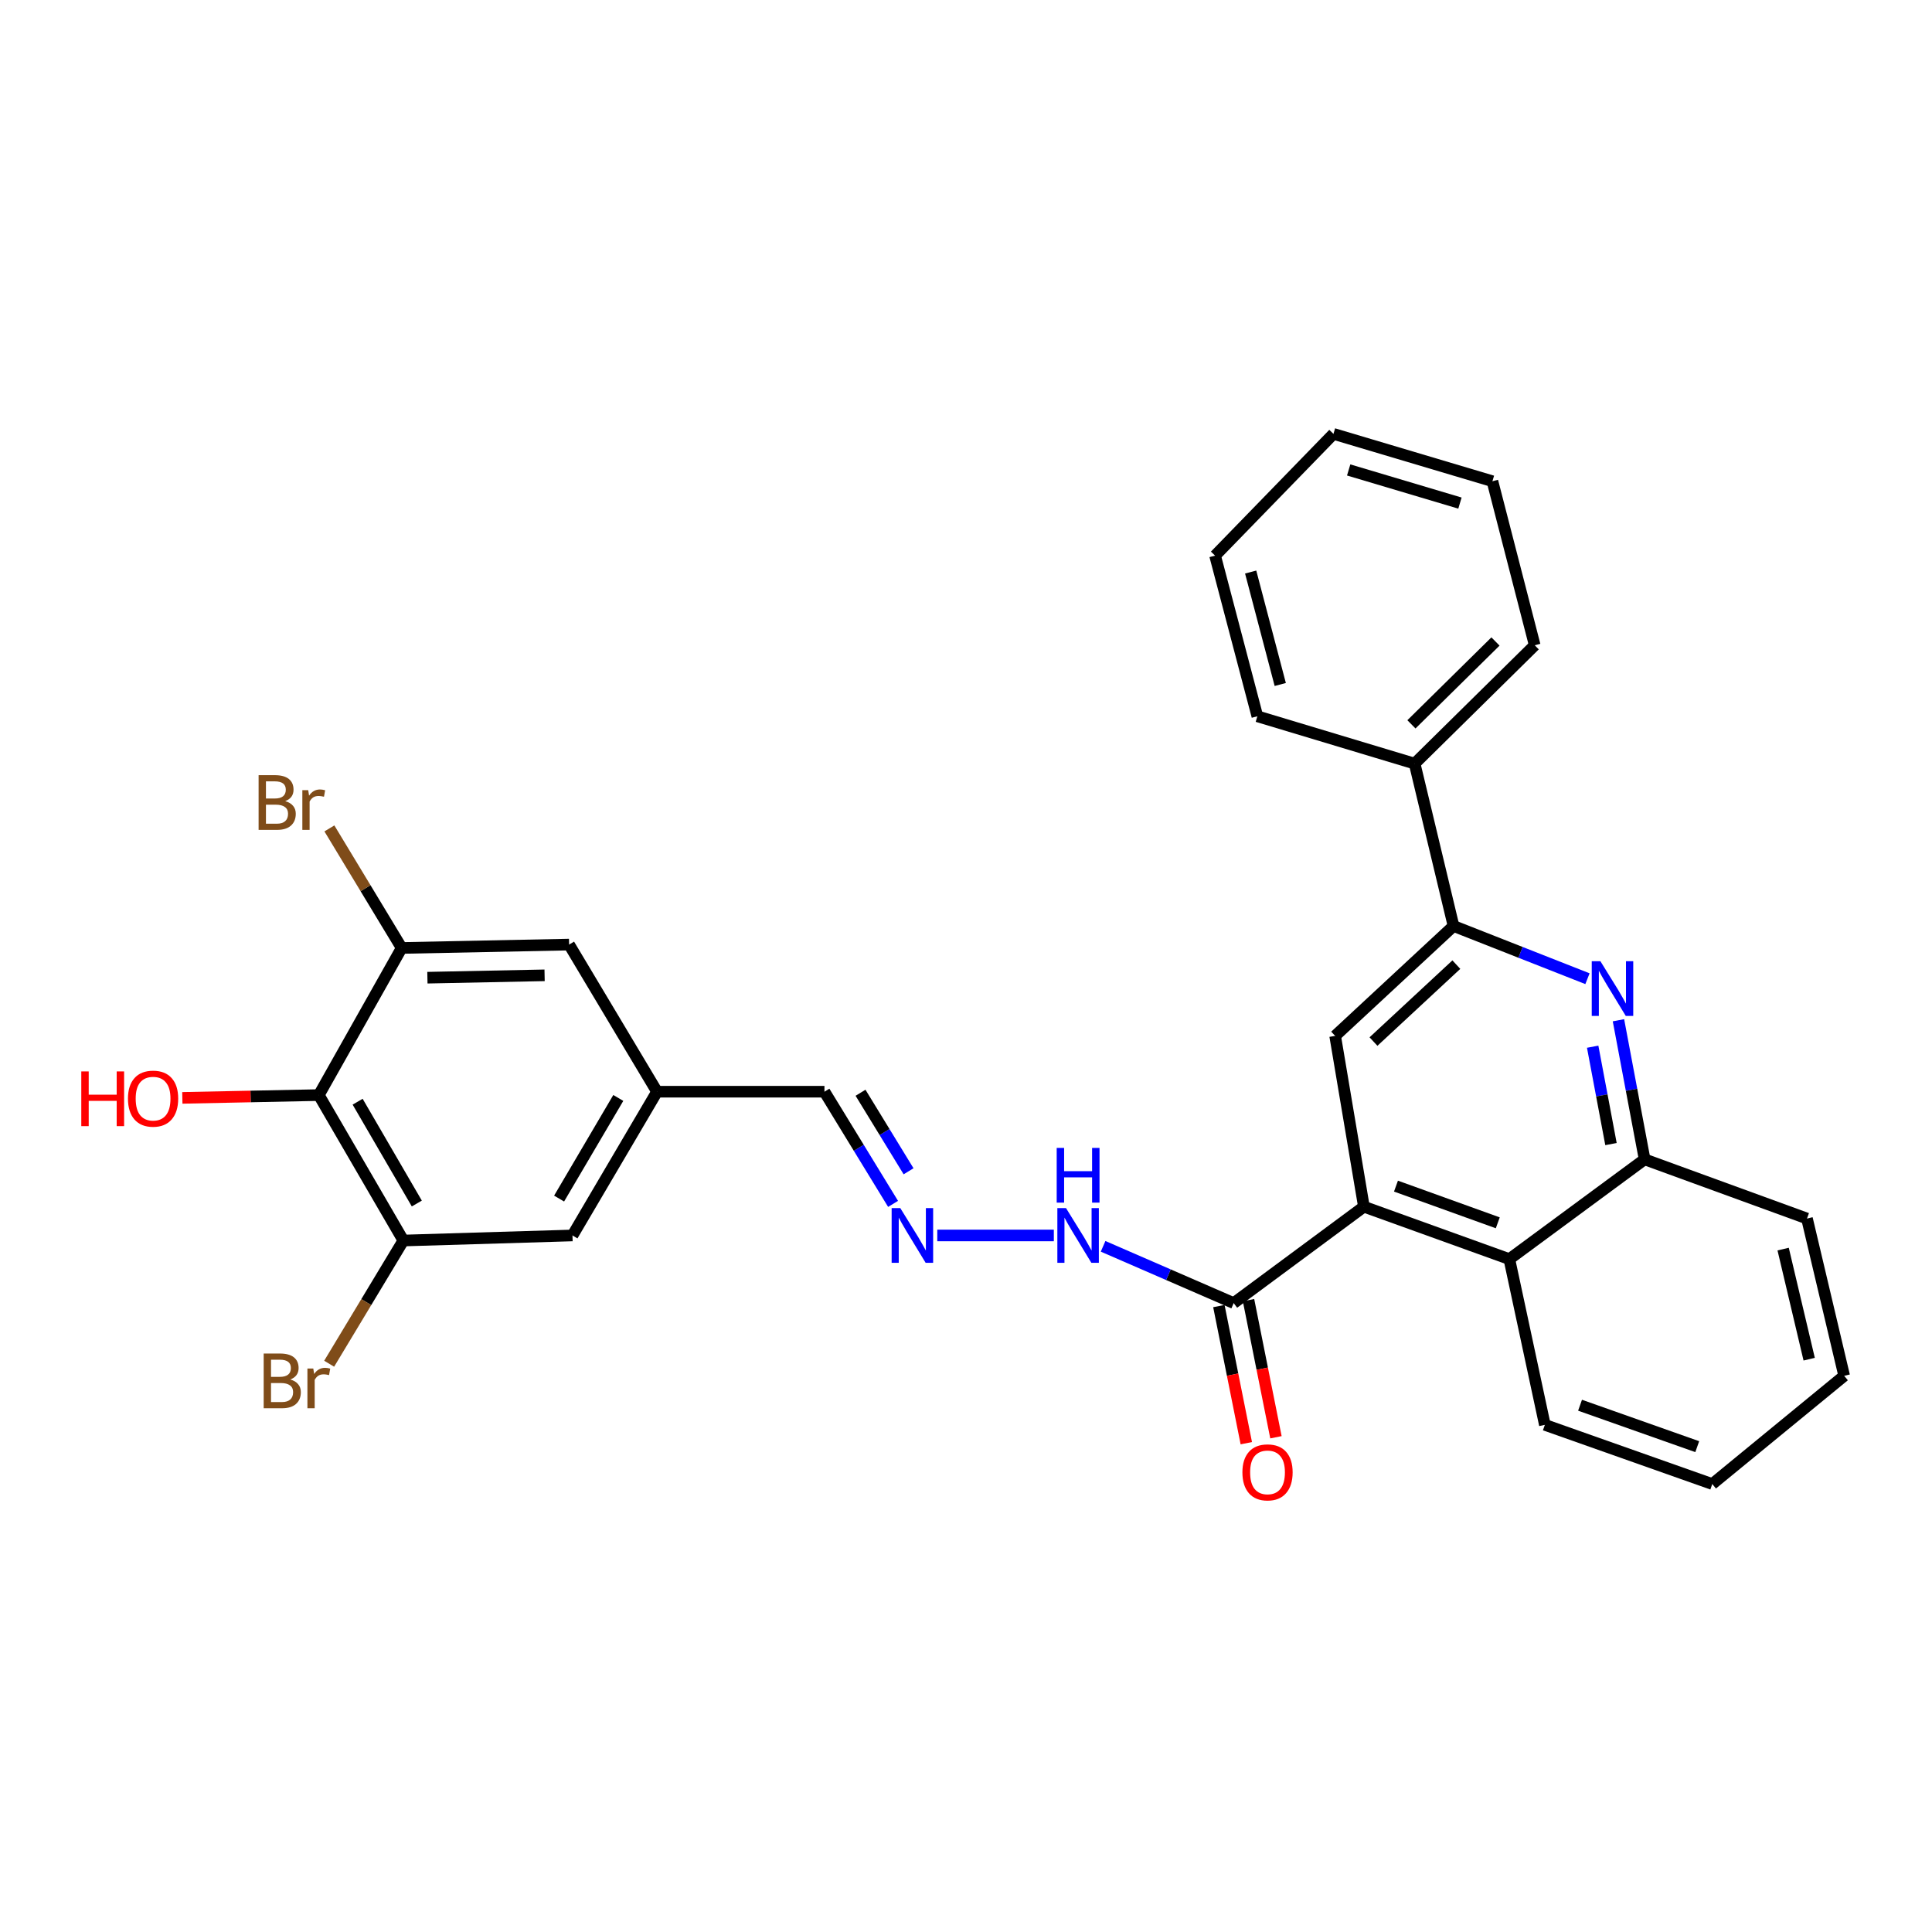 <?xml version='1.0' encoding='iso-8859-1'?>
<svg version='1.1' baseProfile='full'
              xmlns='http://www.w3.org/2000/svg'
                      xmlns:rdkit='http://www.rdkit.org/xml'
                      xmlns:xlink='http://www.w3.org/1999/xlink'
                  xml:space='preserve'
width='1000px' height='1000px' viewBox='0 0 1000 1000'>
<!-- END OF HEADER -->
<rect style='opacity:1.0;fill:#FFFFFF;stroke:none' width='1000' height='1000' x='0' y='0'> </rect>
<path class='bond-0' d='M 705.957,624.588 L 691.074,536.179' style='fill:none;fill-rule:evenodd;stroke:#000000;stroke-width:6px;stroke-linecap:butt;stroke-linejoin:miter;stroke-opacity:1' />
<path class='bond-1' d='M 705.957,624.588 L 638.559,674.478' style='fill:none;fill-rule:evenodd;stroke:#000000;stroke-width:6px;stroke-linecap:butt;stroke-linejoin:miter;stroke-opacity:1' />
<path class='bond-2' d='M 705.957,624.588 L 781.231,651.719' style='fill:none;fill-rule:evenodd;stroke:#000000;stroke-width:6px;stroke-linecap:butt;stroke-linejoin:miter;stroke-opacity:1' />
<path class='bond-2' d='M 722.554,613.937 L 775.245,632.929' style='fill:none;fill-rule:evenodd;stroke:#000000;stroke-width:6px;stroke-linecap:butt;stroke-linejoin:miter;stroke-opacity:1' />
<path class='bond-3' d='M 837.71,528.082 L 844.482,564.082' style='fill:none;fill-rule:evenodd;stroke:#0000FF;stroke-width:6px;stroke-linecap:butt;stroke-linejoin:miter;stroke-opacity:1' />
<path class='bond-3' d='M 844.482,564.082 L 851.254,600.082' style='fill:none;fill-rule:evenodd;stroke:#000000;stroke-width:6px;stroke-linecap:butt;stroke-linejoin:miter;stroke-opacity:1' />
<path class='bond-3' d='M 824.364,541.774 L 829.104,566.975' style='fill:none;fill-rule:evenodd;stroke:#0000FF;stroke-width:6px;stroke-linecap:butt;stroke-linejoin:miter;stroke-opacity:1' />
<path class='bond-3' d='M 829.104,566.975 L 833.844,592.175' style='fill:none;fill-rule:evenodd;stroke:#000000;stroke-width:6px;stroke-linecap:butt;stroke-linejoin:miter;stroke-opacity:1' />
<path class='bond-4' d='M 821.673,506.576 L 787.008,492.934' style='fill:none;fill-rule:evenodd;stroke:#0000FF;stroke-width:6px;stroke-linecap:butt;stroke-linejoin:miter;stroke-opacity:1' />
<path class='bond-4' d='M 787.008,492.934 L 752.343,479.291' style='fill:none;fill-rule:evenodd;stroke:#000000;stroke-width:6px;stroke-linecap:butt;stroke-linejoin:miter;stroke-opacity:1' />
<path class='bond-5' d='M 752.343,479.291 L 691.074,536.179' style='fill:none;fill-rule:evenodd;stroke:#000000;stroke-width:6px;stroke-linecap:butt;stroke-linejoin:miter;stroke-opacity:1' />
<path class='bond-5' d='M 753.8,499.291 L 710.912,539.113' style='fill:none;fill-rule:evenodd;stroke:#000000;stroke-width:6px;stroke-linecap:butt;stroke-linejoin:miter;stroke-opacity:1' />
<path class='bond-6' d='M 752.343,479.291 L 732.219,395.255' style='fill:none;fill-rule:evenodd;stroke:#000000;stroke-width:6px;stroke-linecap:butt;stroke-linejoin:miter;stroke-opacity:1' />
<path class='bond-7' d='M 165.018,566.813 L 208.78,642.096' style='fill:none;fill-rule:evenodd;stroke:#000000;stroke-width:6px;stroke-linecap:butt;stroke-linejoin:miter;stroke-opacity:1' />
<path class='bond-7' d='M 185.111,570.242 L 215.744,622.94' style='fill:none;fill-rule:evenodd;stroke:#000000;stroke-width:6px;stroke-linecap:butt;stroke-linejoin:miter;stroke-opacity:1' />
<path class='bond-8' d='M 165.018,566.813 L 129.699,567.536' style='fill:none;fill-rule:evenodd;stroke:#000000;stroke-width:6px;stroke-linecap:butt;stroke-linejoin:miter;stroke-opacity:1' />
<path class='bond-8' d='M 129.699,567.536 L 94.38,568.259' style='fill:none;fill-rule:evenodd;stroke:#FF0000;stroke-width:6px;stroke-linecap:butt;stroke-linejoin:miter;stroke-opacity:1' />
<path class='bond-9' d='M 165.018,566.813 L 207.91,490.67' style='fill:none;fill-rule:evenodd;stroke:#000000;stroke-width:6px;stroke-linecap:butt;stroke-linejoin:miter;stroke-opacity:1' />
<path class='bond-10' d='M 638.559,674.478 L 604.76,659.786' style='fill:none;fill-rule:evenodd;stroke:#000000;stroke-width:6px;stroke-linecap:butt;stroke-linejoin:miter;stroke-opacity:1' />
<path class='bond-10' d='M 604.76,659.786 L 570.961,645.093' style='fill:none;fill-rule:evenodd;stroke:#0000FF;stroke-width:6px;stroke-linecap:butt;stroke-linejoin:miter;stroke-opacity:1' />
<path class='bond-11' d='M 630.887,676.012 L 637.986,711.502' style='fill:none;fill-rule:evenodd;stroke:#000000;stroke-width:6px;stroke-linecap:butt;stroke-linejoin:miter;stroke-opacity:1' />
<path class='bond-11' d='M 637.986,711.502 L 645.085,746.992' style='fill:none;fill-rule:evenodd;stroke:#FF0000;stroke-width:6px;stroke-linecap:butt;stroke-linejoin:miter;stroke-opacity:1' />
<path class='bond-11' d='M 646.231,672.943 L 653.33,708.433' style='fill:none;fill-rule:evenodd;stroke:#000000;stroke-width:6px;stroke-linecap:butt;stroke-linejoin:miter;stroke-opacity:1' />
<path class='bond-11' d='M 653.33,708.433 L 660.428,743.923' style='fill:none;fill-rule:evenodd;stroke:#FF0000;stroke-width:6px;stroke-linecap:butt;stroke-linejoin:miter;stroke-opacity:1' />
<path class='bond-12' d='M 781.231,651.719 L 851.254,600.082' style='fill:none;fill-rule:evenodd;stroke:#000000;stroke-width:6px;stroke-linecap:butt;stroke-linejoin:miter;stroke-opacity:1' />
<path class='bond-13' d='M 781.231,651.719 L 799.617,737.503' style='fill:none;fill-rule:evenodd;stroke:#000000;stroke-width:6px;stroke-linecap:butt;stroke-linejoin:miter;stroke-opacity:1' />
<path class='bond-14' d='M 851.254,600.082 L 935.29,630.717' style='fill:none;fill-rule:evenodd;stroke:#000000;stroke-width:6px;stroke-linecap:butt;stroke-linejoin:miter;stroke-opacity:1' />
<path class='bond-15' d='M 208.78,642.096 L 296.311,639.47' style='fill:none;fill-rule:evenodd;stroke:#000000;stroke-width:6px;stroke-linecap:butt;stroke-linejoin:miter;stroke-opacity:1' />
<path class='bond-16' d='M 208.78,642.096 L 189.574,673.98' style='fill:none;fill-rule:evenodd;stroke:#000000;stroke-width:6px;stroke-linecap:butt;stroke-linejoin:miter;stroke-opacity:1' />
<path class='bond-16' d='M 189.574,673.98 L 170.368,705.864' style='fill:none;fill-rule:evenodd;stroke:#7F4C19;stroke-width:6px;stroke-linecap:butt;stroke-linejoin:miter;stroke-opacity:1' />
<path class='bond-17' d='M 207.91,490.67 L 294.563,488.914' style='fill:none;fill-rule:evenodd;stroke:#000000;stroke-width:6px;stroke-linecap:butt;stroke-linejoin:miter;stroke-opacity:1' />
<path class='bond-17' d='M 221.225,506.051 L 281.882,504.822' style='fill:none;fill-rule:evenodd;stroke:#000000;stroke-width:6px;stroke-linecap:butt;stroke-linejoin:miter;stroke-opacity:1' />
<path class='bond-18' d='M 207.91,490.67 L 189.201,459.727' style='fill:none;fill-rule:evenodd;stroke:#000000;stroke-width:6px;stroke-linecap:butt;stroke-linejoin:miter;stroke-opacity:1' />
<path class='bond-18' d='M 189.201,459.727 L 170.492,428.784' style='fill:none;fill-rule:evenodd;stroke:#7F4C19;stroke-width:6px;stroke-linecap:butt;stroke-linejoin:miter;stroke-opacity:1' />
<path class='bond-19' d='M 485.135,639.47 L 545.464,639.47' style='fill:none;fill-rule:evenodd;stroke:#0000FF;stroke-width:6px;stroke-linecap:butt;stroke-linejoin:miter;stroke-opacity:1' />
<path class='bond-20' d='M 462.254,623.13 L 444.494,594.098' style='fill:none;fill-rule:evenodd;stroke:#0000FF;stroke-width:6px;stroke-linecap:butt;stroke-linejoin:miter;stroke-opacity:1' />
<path class='bond-20' d='M 444.494,594.098 L 426.734,565.066' style='fill:none;fill-rule:evenodd;stroke:#000000;stroke-width:6px;stroke-linecap:butt;stroke-linejoin:miter;stroke-opacity:1' />
<path class='bond-20' d='M 470.274,606.255 L 457.842,585.932' style='fill:none;fill-rule:evenodd;stroke:#0000FF;stroke-width:6px;stroke-linecap:butt;stroke-linejoin:miter;stroke-opacity:1' />
<path class='bond-20' d='M 457.842,585.932 L 445.41,565.61' style='fill:none;fill-rule:evenodd;stroke:#000000;stroke-width:6px;stroke-linecap:butt;stroke-linejoin:miter;stroke-opacity:1' />
<path class='bond-21' d='M 294.563,488.914 L 340.081,565.066' style='fill:none;fill-rule:evenodd;stroke:#000000;stroke-width:6px;stroke-linecap:butt;stroke-linejoin:miter;stroke-opacity:1' />
<path class='bond-22' d='M 296.311,639.47 L 340.081,565.066' style='fill:none;fill-rule:evenodd;stroke:#000000;stroke-width:6px;stroke-linecap:butt;stroke-linejoin:miter;stroke-opacity:1' />
<path class='bond-22' d='M 289.389,620.376 L 320.028,568.293' style='fill:none;fill-rule:evenodd;stroke:#000000;stroke-width:6px;stroke-linecap:butt;stroke-linejoin:miter;stroke-opacity:1' />
<path class='bond-23' d='M 340.081,565.066 L 426.734,565.066' style='fill:none;fill-rule:evenodd;stroke:#000000;stroke-width:6px;stroke-linecap:butt;stroke-linejoin:miter;stroke-opacity:1' />
<path class='bond-24' d='M 732.219,395.255 L 794.366,333.985' style='fill:none;fill-rule:evenodd;stroke:#000000;stroke-width:6px;stroke-linecap:butt;stroke-linejoin:miter;stroke-opacity:1' />
<path class='bond-24' d='M 730.555,374.921 L 774.058,332.033' style='fill:none;fill-rule:evenodd;stroke:#000000;stroke-width:6px;stroke-linecap:butt;stroke-linejoin:miter;stroke-opacity:1' />
<path class='bond-25' d='M 732.219,395.255 L 650.808,370.749' style='fill:none;fill-rule:evenodd;stroke:#000000;stroke-width:6px;stroke-linecap:butt;stroke-linejoin:miter;stroke-opacity:1' />
<path class='bond-26' d='M 799.617,737.503 L 886.27,768.137' style='fill:none;fill-rule:evenodd;stroke:#000000;stroke-width:6px;stroke-linecap:butt;stroke-linejoin:miter;stroke-opacity:1' />
<path class='bond-26' d='M 817.83,727.345 L 878.487,748.789' style='fill:none;fill-rule:evenodd;stroke:#000000;stroke-width:6px;stroke-linecap:butt;stroke-linejoin:miter;stroke-opacity:1' />
<path class='bond-27' d='M 935.29,630.717 L 954.545,712.119' style='fill:none;fill-rule:evenodd;stroke:#000000;stroke-width:6px;stroke-linecap:butt;stroke-linejoin:miter;stroke-opacity:1' />
<path class='bond-27' d='M 922.951,646.529 L 936.43,703.511' style='fill:none;fill-rule:evenodd;stroke:#000000;stroke-width:6px;stroke-linecap:butt;stroke-linejoin:miter;stroke-opacity:1' />
<path class='bond-28' d='M 794.366,333.985 L 772.477,249.08' style='fill:none;fill-rule:evenodd;stroke:#000000;stroke-width:6px;stroke-linecap:butt;stroke-linejoin:miter;stroke-opacity:1' />
<path class='bond-29' d='M 650.808,370.749 L 628.927,287.599' style='fill:none;fill-rule:evenodd;stroke:#000000;stroke-width:6px;stroke-linecap:butt;stroke-linejoin:miter;stroke-opacity:1' />
<path class='bond-29' d='M 662.658,354.294 L 647.342,296.089' style='fill:none;fill-rule:evenodd;stroke:#000000;stroke-width:6px;stroke-linecap:butt;stroke-linejoin:miter;stroke-opacity:1' />
<path class='bond-30' d='M 886.27,768.137 L 954.545,712.119' style='fill:none;fill-rule:evenodd;stroke:#000000;stroke-width:6px;stroke-linecap:butt;stroke-linejoin:miter;stroke-opacity:1' />
<path class='bond-31' d='M 628.927,287.599 L 690.196,224.574' style='fill:none;fill-rule:evenodd;stroke:#000000;stroke-width:6px;stroke-linecap:butt;stroke-linejoin:miter;stroke-opacity:1' />
<path class='bond-32' d='M 772.477,249.08 L 690.196,224.574' style='fill:none;fill-rule:evenodd;stroke:#000000;stroke-width:6px;stroke-linecap:butt;stroke-linejoin:miter;stroke-opacity:1' />
<path class='bond-32' d='M 755.668,260.4 L 698.072,243.246' style='fill:none;fill-rule:evenodd;stroke:#000000;stroke-width:6px;stroke-linecap:butt;stroke-linejoin:miter;stroke-opacity:1' />
<path  class='atom-1' d='M 828.364 497.513
L 837.644 512.513
Q 838.564 513.993, 840.044 516.673
Q 841.524 519.353, 841.604 519.513
L 841.604 497.513
L 845.364 497.513
L 845.364 525.833
L 841.484 525.833
L 831.524 509.433
Q 830.364 507.513, 829.124 505.313
Q 827.924 503.113, 827.564 502.433
L 827.564 525.833
L 823.884 525.833
L 823.884 497.513
L 828.364 497.513
' fill='#0000FF'/>
<path  class='atom-10' d='M 465.991 625.31
L 475.271 640.31
Q 476.191 641.79, 477.671 644.47
Q 479.151 647.15, 479.231 647.31
L 479.231 625.31
L 482.991 625.31
L 482.991 653.63
L 479.111 653.63
L 469.151 637.23
Q 467.991 635.31, 466.751 633.11
Q 465.551 630.91, 465.191 630.23
L 465.191 653.63
L 461.511 653.63
L 461.511 625.31
L 465.991 625.31
' fill='#0000FF'/>
<path  class='atom-13' d='M 551.766 625.31
L 561.046 640.31
Q 561.966 641.79, 563.446 644.47
Q 564.926 647.15, 565.006 647.31
L 565.006 625.31
L 568.766 625.31
L 568.766 653.63
L 564.886 653.63
L 554.926 637.23
Q 553.766 635.31, 552.526 633.11
Q 551.326 630.91, 550.966 630.23
L 550.966 653.63
L 547.286 653.63
L 547.286 625.31
L 551.766 625.31
' fill='#0000FF'/>
<path  class='atom-13' d='M 546.946 594.158
L 550.786 594.158
L 550.786 606.198
L 565.266 606.198
L 565.266 594.158
L 569.106 594.158
L 569.106 622.478
L 565.266 622.478
L 565.266 609.398
L 550.786 609.398
L 550.786 622.478
L 546.946 622.478
L 546.946 594.158
' fill='#0000FF'/>
<path  class='atom-15' d='M 643.067 762.089
Q 643.067 755.289, 646.427 751.489
Q 649.787 747.689, 656.067 747.689
Q 662.347 747.689, 665.707 751.489
Q 669.067 755.289, 669.067 762.089
Q 669.067 768.969, 665.667 772.889
Q 662.267 776.769, 656.067 776.769
Q 649.827 776.769, 646.427 772.889
Q 643.067 769.009, 643.067 762.089
M 656.067 773.569
Q 660.387 773.569, 662.707 770.689
Q 665.067 767.769, 665.067 762.089
Q 665.067 756.529, 662.707 753.729
Q 660.387 750.889, 656.067 750.889
Q 651.747 750.889, 649.387 753.689
Q 647.067 756.489, 647.067 762.089
Q 647.067 767.809, 649.387 770.689
Q 651.747 773.569, 656.067 773.569
' fill='#FF0000'/>
<path  class='atom-18' d='M 147.613 414.668
Q 150.333 415.428, 151.693 417.108
Q 153.093 418.748, 153.093 421.188
Q 153.093 425.108, 150.573 427.348
Q 148.093 429.548, 143.373 429.548
L 133.853 429.548
L 133.853 401.228
L 142.213 401.228
Q 147.053 401.228, 149.493 403.188
Q 151.933 405.148, 151.933 408.748
Q 151.933 413.028, 147.613 414.668
M 137.653 404.428
L 137.653 413.308
L 142.213 413.308
Q 145.013 413.308, 146.453 412.188
Q 147.933 411.028, 147.933 408.748
Q 147.933 404.428, 142.213 404.428
L 137.653 404.428
M 143.373 426.348
Q 146.133 426.348, 147.613 425.028
Q 149.093 423.708, 149.093 421.188
Q 149.093 418.868, 147.453 417.708
Q 145.853 416.508, 142.773 416.508
L 137.653 416.508
L 137.653 426.348
L 143.373 426.348
' fill='#7F4C19'/>
<path  class='atom-18' d='M 159.533 408.988
L 159.973 411.828
Q 162.133 408.628, 165.653 408.628
Q 166.773 408.628, 168.293 409.028
L 167.693 412.388
Q 165.973 411.988, 165.013 411.988
Q 163.333 411.988, 162.213 412.668
Q 161.133 413.308, 160.253 414.868
L 160.253 429.548
L 156.493 429.548
L 156.493 408.988
L 159.533 408.988
' fill='#7F4C19'/>
<path  class='atom-19' d='M 150.238 714.024
Q 152.958 714.784, 154.318 716.464
Q 155.718 718.104, 155.718 720.544
Q 155.718 724.464, 153.198 726.704
Q 150.718 728.904, 145.998 728.904
L 136.478 728.904
L 136.478 700.584
L 144.838 700.584
Q 149.678 700.584, 152.118 702.544
Q 154.558 704.504, 154.558 708.104
Q 154.558 712.384, 150.238 714.024
M 140.278 703.784
L 140.278 712.664
L 144.838 712.664
Q 147.638 712.664, 149.078 711.544
Q 150.558 710.384, 150.558 708.104
Q 150.558 703.784, 144.838 703.784
L 140.278 703.784
M 145.998 725.704
Q 148.758 725.704, 150.238 724.384
Q 151.718 723.064, 151.718 720.544
Q 151.718 718.224, 150.078 717.064
Q 148.478 715.864, 145.398 715.864
L 140.278 715.864
L 140.278 725.704
L 145.998 725.704
' fill='#7F4C19'/>
<path  class='atom-19' d='M 162.158 708.344
L 162.598 711.184
Q 164.758 707.984, 168.278 707.984
Q 169.398 707.984, 170.918 708.384
L 170.318 711.744
Q 168.598 711.344, 167.638 711.344
Q 165.958 711.344, 164.838 712.024
Q 163.758 712.664, 162.878 714.224
L 162.878 728.904
L 159.118 728.904
L 159.118 708.344
L 162.158 708.344
' fill='#7F4C19'/>
<path  class='atom-20' d='M 42.075 554.569
L 45.915 554.569
L 45.915 566.609
L 60.395 566.609
L 60.395 554.569
L 64.235 554.569
L 64.235 582.889
L 60.395 582.889
L 60.395 569.809
L 45.915 569.809
L 45.915 582.889
L 42.075 582.889
L 42.075 554.569
' fill='#FF0000'/>
<path  class='atom-20' d='M 66.235 568.649
Q 66.235 561.849, 69.595 558.049
Q 72.955 554.249, 79.235 554.249
Q 85.515 554.249, 88.875 558.049
Q 92.235 561.849, 92.235 568.649
Q 92.235 575.529, 88.835 579.449
Q 85.435 583.329, 79.235 583.329
Q 72.995 583.329, 69.595 579.449
Q 66.235 575.569, 66.235 568.649
M 79.235 580.129
Q 83.555 580.129, 85.875 577.249
Q 88.235 574.329, 88.235 568.649
Q 88.235 563.089, 85.875 560.289
Q 83.555 557.449, 79.235 557.449
Q 74.915 557.449, 72.555 560.249
Q 70.235 563.049, 70.235 568.649
Q 70.235 574.369, 72.555 577.249
Q 74.915 580.129, 79.235 580.129
' fill='#FF0000'/>
</svg>
